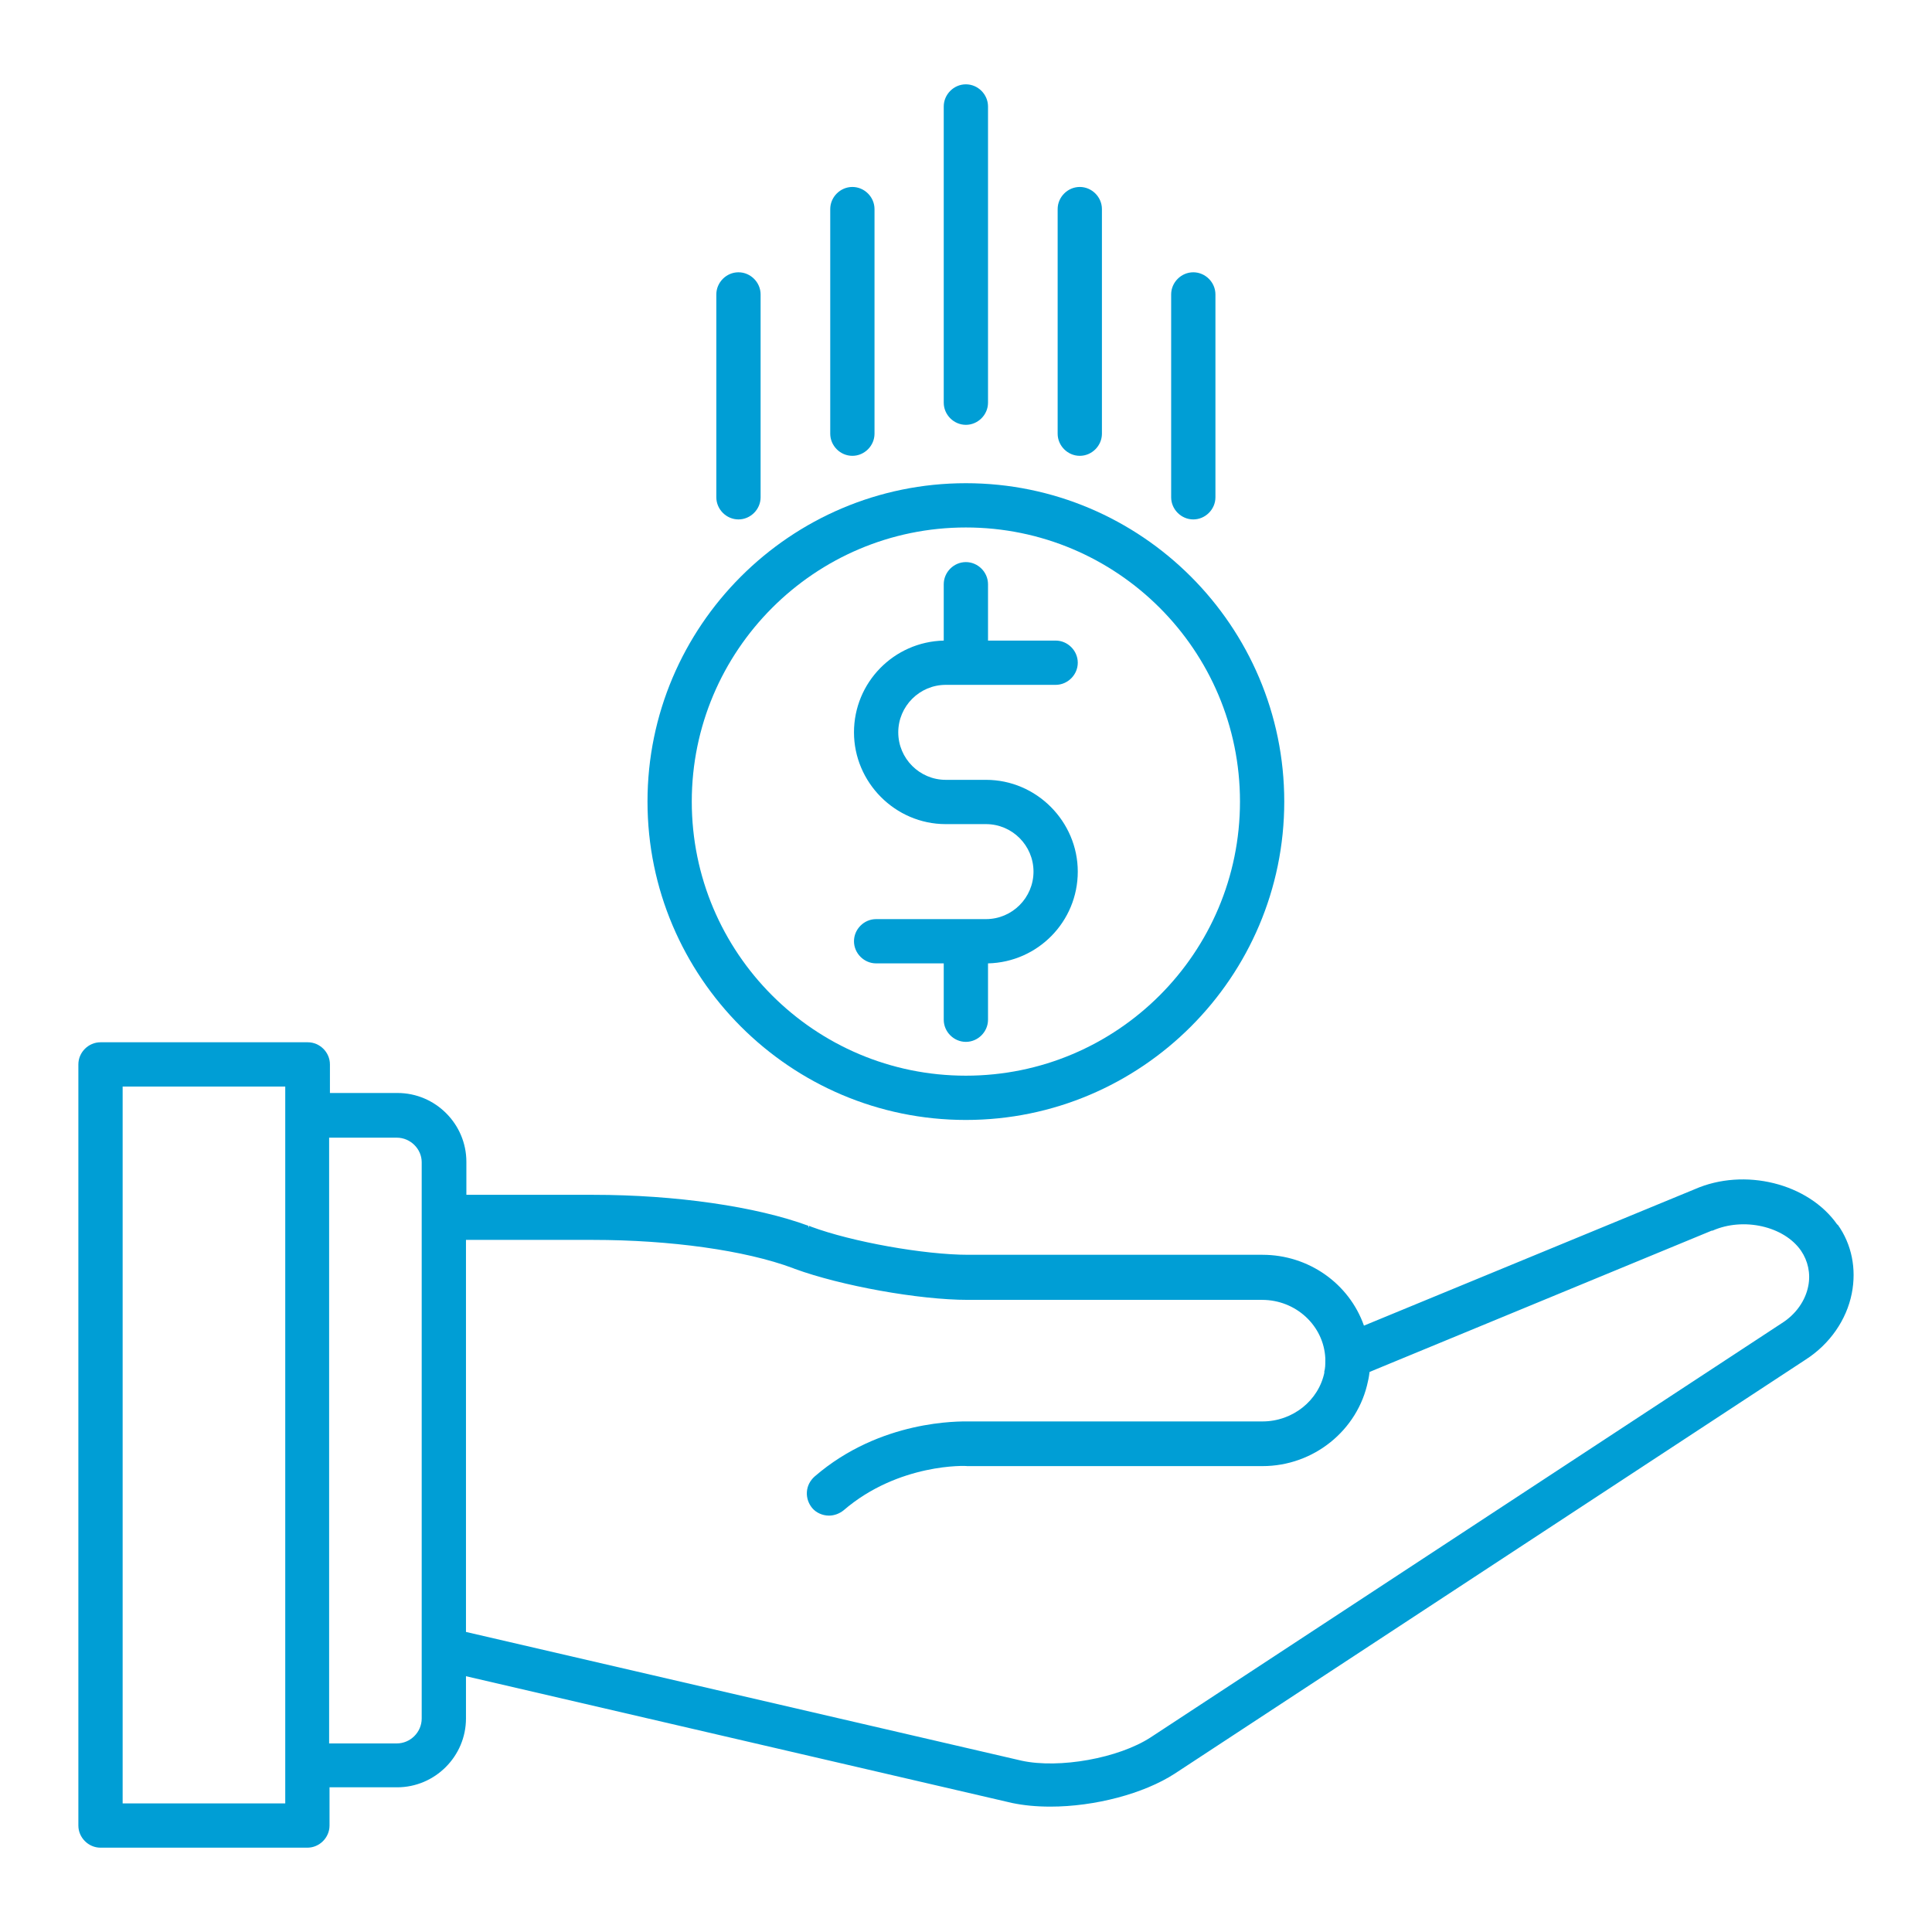 <?xml version="1.0" encoding="UTF-8"?> <svg xmlns="http://www.w3.org/2000/svg" width="48" height="48" viewBox="0 0 48 48" fill="none"><path d="M45.647 30.425C44.927 29.395 43.337 29.005 42.107 29.545L33.887 32.935C33.517 31.885 32.507 31.175 31.367 31.175H24.057C22.967 31.175 21.167 30.855 20.147 30.475L20.107 30.455L20.087 30.505V30.455C18.787 29.975 16.787 29.685 14.737 29.685H11.587V28.865C11.587 27.925 10.817 27.155 9.877 27.155H8.197V26.445C8.197 26.145 7.947 25.895 7.647 25.895H2.497C2.197 25.895 1.947 26.145 1.947 26.445V45.355C1.947 45.655 2.197 45.905 2.497 45.905H7.637C7.937 45.905 8.187 45.655 8.187 45.355V44.405H9.867C10.807 44.405 11.577 43.635 11.577 42.695V41.645L25.147 44.795C25.437 44.855 25.747 44.885 26.097 44.885C27.197 44.885 28.417 44.565 29.187 44.065L44.867 33.775C45.457 33.395 45.877 32.795 46.007 32.135C46.127 31.525 46.007 30.915 45.657 30.425H45.647ZM32.907 34.085C32.767 34.795 32.117 35.315 31.367 35.315H24.067C23.857 35.315 21.877 35.265 20.237 36.685C20.127 36.785 20.057 36.915 20.047 37.065C20.037 37.215 20.087 37.355 20.177 37.465C20.277 37.585 20.437 37.655 20.597 37.655C20.727 37.655 20.857 37.605 20.957 37.525C22.327 36.345 24.017 36.415 24.027 36.425H31.367C32.637 36.425 33.737 35.535 33.987 34.315C34.007 34.235 34.017 34.155 34.027 34.085L42.527 30.575H42.547C43.317 30.235 44.327 30.465 44.747 31.075C44.917 31.325 44.987 31.635 44.927 31.945C44.857 32.315 44.617 32.655 44.267 32.875L28.587 43.165C27.787 43.685 26.317 43.945 25.387 43.745L11.577 40.545V30.805H14.727C16.657 30.805 18.517 31.065 19.697 31.505L19.747 31.525C20.897 31.945 22.827 32.295 24.047 32.295H31.357C32.197 32.295 32.887 32.935 32.927 33.745C32.927 33.765 32.927 33.785 32.927 33.805C32.927 33.905 32.927 33.995 32.897 34.095L32.907 34.085ZM10.477 28.875V42.695C10.477 43.035 10.197 43.315 9.857 43.315H8.177V28.265H9.857C10.197 28.265 10.477 28.545 10.477 28.875ZM7.087 26.995V44.805H3.047V26.995H7.087Z" fill="#009ED5"></path><path d="M23.997 10.555C24.297 10.555 24.547 10.305 24.547 10.005V2.645C24.547 2.345 24.297 2.095 23.997 2.095C23.697 2.095 23.447 2.345 23.447 2.645V10.005C23.447 10.305 23.697 10.555 23.997 10.555Z" fill="#009ED5"></path><path d="M21.177 11.325C21.477 11.325 21.727 11.075 21.727 10.775V5.195C21.727 4.895 21.477 4.645 21.177 4.645C20.877 4.645 20.627 4.895 20.627 5.195V10.775C20.627 11.075 20.877 11.325 21.177 11.325Z" fill="#009ED5"></path><path d="M18.347 12.905C18.647 12.905 18.897 12.655 18.897 12.355V7.315C18.897 7.015 18.647 6.765 18.347 6.765C18.047 6.765 17.797 7.015 17.797 7.315V12.355C17.797 12.655 18.047 12.905 18.347 12.905Z" fill="#009ED5"></path><path d="M29.647 12.905C29.947 12.905 30.197 12.655 30.197 12.355V7.315C30.197 7.015 29.947 6.765 29.647 6.765C29.347 6.765 29.097 7.015 29.097 7.315V12.355C29.097 12.655 29.347 12.905 29.647 12.905Z" fill="#009ED5"></path><path d="M26.827 11.325C27.127 11.325 27.377 11.075 27.377 10.775V5.195C27.377 4.895 27.127 4.645 26.827 4.645C26.527 4.645 26.277 4.895 26.277 5.195V10.775C26.277 11.075 26.527 11.325 26.827 11.325Z" fill="#009ED5"></path><path d="M24.497 22.835H21.767C21.467 22.835 21.217 23.085 21.217 23.385C21.217 23.685 21.467 23.935 21.767 23.935H23.447V25.335C23.447 25.635 23.697 25.885 23.997 25.885C24.297 25.885 24.547 25.635 24.547 25.335V23.935C25.787 23.905 26.777 22.895 26.777 21.655C26.777 20.415 25.757 19.375 24.497 19.375H23.497C22.847 19.375 22.317 18.845 22.317 18.195C22.317 17.545 22.847 17.015 23.497 17.015H26.227C26.527 17.015 26.777 16.765 26.777 16.465C26.777 16.165 26.527 15.915 26.227 15.915H24.547V14.515C24.547 14.215 24.297 13.965 23.997 13.965C23.697 13.965 23.447 14.215 23.447 14.515V15.915C22.207 15.945 21.217 16.955 21.217 18.195C21.217 19.435 22.237 20.475 23.497 20.475H24.497C25.147 20.475 25.677 21.005 25.677 21.655C25.677 22.305 25.147 22.835 24.497 22.835Z" fill="#009ED5"></path><path d="M23.997 27.825C28.357 27.825 31.907 24.275 31.907 19.915C31.907 15.555 28.357 12.005 23.997 12.005C19.637 12.005 16.087 15.555 16.087 19.915C16.087 24.275 19.637 27.825 23.997 27.825ZM17.187 19.915C17.187 16.165 20.237 13.105 23.997 13.105C27.757 13.105 30.807 16.155 30.807 19.915C30.807 23.675 27.757 26.725 23.997 26.725C20.237 26.725 17.187 23.675 17.187 19.915Z" fill="#009ED5"></path></svg> 